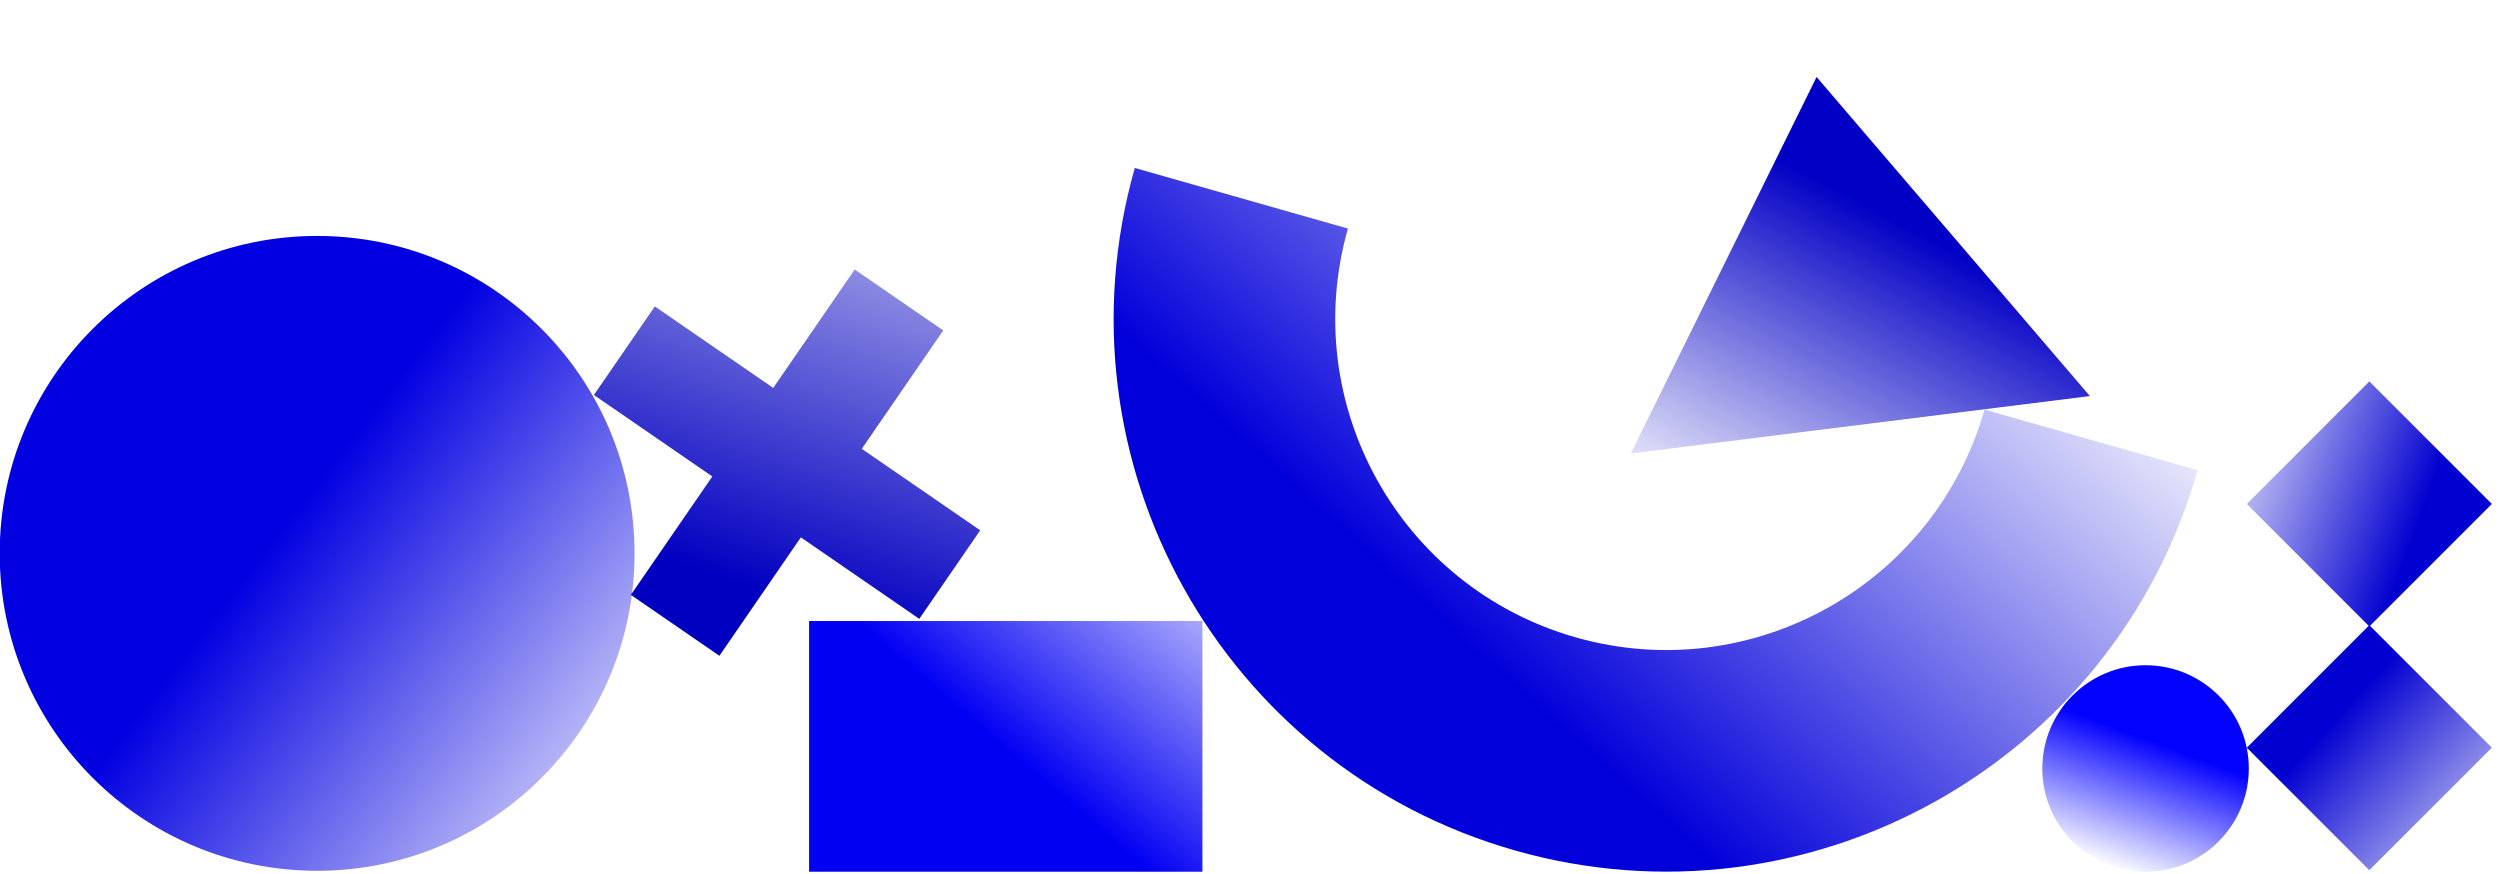 <?xml version="1.0" encoding="UTF-8" standalone="no"?>
<!DOCTYPE svg PUBLIC "-//W3C//DTD SVG 1.1//EN" "http://www.w3.org/Graphics/SVG/1.1/DTD/svg11.dtd">
<svg width="100%" height="100%" viewBox="0 0 1846 645" version="1.1" xmlns="http://www.w3.org/2000/svg" xmlns:xlink="http://www.w3.org/1999/xlink" xml:space="preserve" xmlns:serif="http://www.serif.com/" style="fill-rule:evenodd;clip-rule:evenodd;stroke-linejoin:round;stroke-miterlimit:2;">
    <g transform="matrix(1,0,0,1,-8158.95,-909.561)">
        <g transform="matrix(1,0,0,1,-0.349,40.448)">
            <g transform="matrix(1,0,0,1,0.349,-40.448)">
                <rect x="8158.95" y="909.561" width="1845.68" height="644.551" style="fill:none;"/>
                <g transform="matrix(1,0,0,1,-0.349,40.448)">
                    <g transform="matrix(3.232,0.919,-0.919,3.232,-7125.36,-7454.69)">
                        <path d="M5351.59,1105.96C5351.59,1146.1 5384.17,1178.68 5424.31,1178.68C5464.45,1178.68 5497.03,1146.1 5497.03,1105.96L5545.72,1105.96C5545.72,1172.97 5491.32,1227.37 5424.31,1227.37C5357.3,1227.37 5302.9,1172.97 5302.9,1105.96L5351.59,1105.96Z" style="fill:url(#_Linear1);"/>
                    </g>
                    <g transform="matrix(0.151,1.2,0.792,-0.099,8254.04,-189.438)">
                        <path d="M1256.95,1589.18L1256.95,1161.17L1042.95,1375.18L1256.95,1589.18Z" style="fill:url(#_Linear2);"/>
                    </g>
                    <g transform="matrix(1.408,0,0,1.408,7507.01,-438.045)">
                        <circle cx="629.582" cy="1218.58" r="166.467" style="fill:url(#_Linear3);"/>
                    </g>
                    <g transform="matrix(0.458,0,0,0.458,9455.23,878.458)">
                        <circle cx="629.582" cy="1218.58" r="166.467" style="fill:url(#_Linear4);"/>
                    </g>
                    <g transform="matrix(0.884,0,0,2.289,8312.23,-1395.39)">
                        <rect x="502.818" y="1189.63" width="328.561" height="80.872" style="fill:url(#_Linear5);"/>
                    </g>
                    <g transform="matrix(1.691,0,0,1.691,8054.71,-904.227)">
                        <path d="M1149.95,1375.18L1096.45,1428.68L1042.95,1375.18L1096.45,1321.68L1149.95,1375.18Z" style="fill:url(#_Linear6);"/>
                    </g>
                    <g transform="matrix(1.691,0,0,1.691,8054.71,-1084.2)">
                        <path d="M1149.95,1375.18L1096.45,1428.68L1042.95,1375.18L1096.45,1321.68L1149.95,1375.18Z" style="fill:url(#_Linear7);"/>
                    </g>
                    <g transform="matrix(2.817,1.938,-1.938,2.817,8445.51,-4075.38)">
                        <path d="M958.916,1213.18L958.916,1182.14L935.709,1182.14L935.709,1213.18L904.666,1213.18L904.666,1236.39L935.709,1236.39L935.709,1267.43L958.916,1267.43L958.916,1236.39L989.96,1236.39L989.96,1213.18L958.916,1213.18Z" style="fill:url(#_Linear8);"/>
                    </g>
                </g>
            </g>
        </g>
    </g>
    <defs>
        <linearGradient id="_Linear1" x1="0" y1="0" x2="1" y2="0" gradientUnits="userSpaceOnUse" gradientTransform="matrix(66.87,-135.338,135.338,66.87,5379.73,1175.66)"><stop offset="0" style="stop-color:rgb(2,0,218);stop-opacity:1"/><stop offset="1" style="stop-color:rgb(2,0,218);stop-opacity:0"/></linearGradient>
        <linearGradient id="_Linear2" x1="0" y1="0" x2="1" y2="0" gradientUnits="userSpaceOnUse" gradientTransform="matrix(187.946,-200.996,-132.653,-284.776,1139.47,1439.65)"><stop offset="0" style="stop-color:rgb(2,0,197);stop-opacity:1"/><stop offset="1" style="stop-color:rgb(2,0,197);stop-opacity:0"/></linearGradient>
        <linearGradient id="_Linear3" x1="0" y1="0" x2="1" y2="0" gradientUnits="userSpaceOnUse" gradientTransform="matrix(213.284,164.054,-164.054,213.284,623.695,1189.52)"><stop offset="0" style="stop-color:rgb(2,0,225);stop-opacity:1"/><stop offset="1" style="stop-color:rgb(2,0,225);stop-opacity:0"/></linearGradient>
        <linearGradient id="_Linear4" x1="0" y1="0" x2="1" y2="0" gradientUnits="userSpaceOnUse" gradientTransform="matrix(-75.252,202.607,-202.607,-75.252,672.465,1185.32)"><stop offset="0" style="stop-color:rgb(2,0,255);stop-opacity:1"/><stop offset="1" style="stop-color:rgb(2,0,255);stop-opacity:0"/></linearGradient>
        <linearGradient id="_Linear5" x1="0" y1="0" x2="1" y2="0" gradientUnits="userSpaceOnUse" gradientTransform="matrix(186.937,-84.346,218.355,72.21,710.832,1245.31)"><stop offset="0" style="stop-color:rgb(2,0,243);stop-opacity:1"/><stop offset="1" style="stop-color:rgb(2,0,243);stop-opacity:0"/></linearGradient>
        <linearGradient id="_Linear6" x1="0" y1="0" x2="1" y2="0" gradientUnits="userSpaceOnUse" gradientTransform="matrix(80.848,74.57,-74.57,80.848,1108.92,1332.8)"><stop offset="0" style="stop-color:rgb(2,0,208);stop-opacity:1"/><stop offset="1" style="stop-color:rgb(2,0,208);stop-opacity:0"/></linearGradient>
        <linearGradient id="_Linear7" x1="0" y1="0" x2="1" y2="0" gradientUnits="userSpaceOnUse" gradientTransform="matrix(-98.526,-36.095,36.095,-98.526,1098.17,1438.05)"><stop offset="0" style="stop-color:rgb(2,0,208);stop-opacity:1"/><stop offset="1" style="stop-color:rgb(2,0,208);stop-opacity:0"/></linearGradient>
        <linearGradient id="_Linear8" x1="0" y1="0" x2="1" y2="0" gradientUnits="userSpaceOnUse" gradientTransform="matrix(-34.819,-127.193,127.193,-34.819,958.448,1250.56)"><stop offset="0" style="stop-color:rgb(2,0,192);stop-opacity:1"/><stop offset="1" style="stop-color:rgb(2,0,192);stop-opacity:0"/></linearGradient>
    </defs>
</svg>

